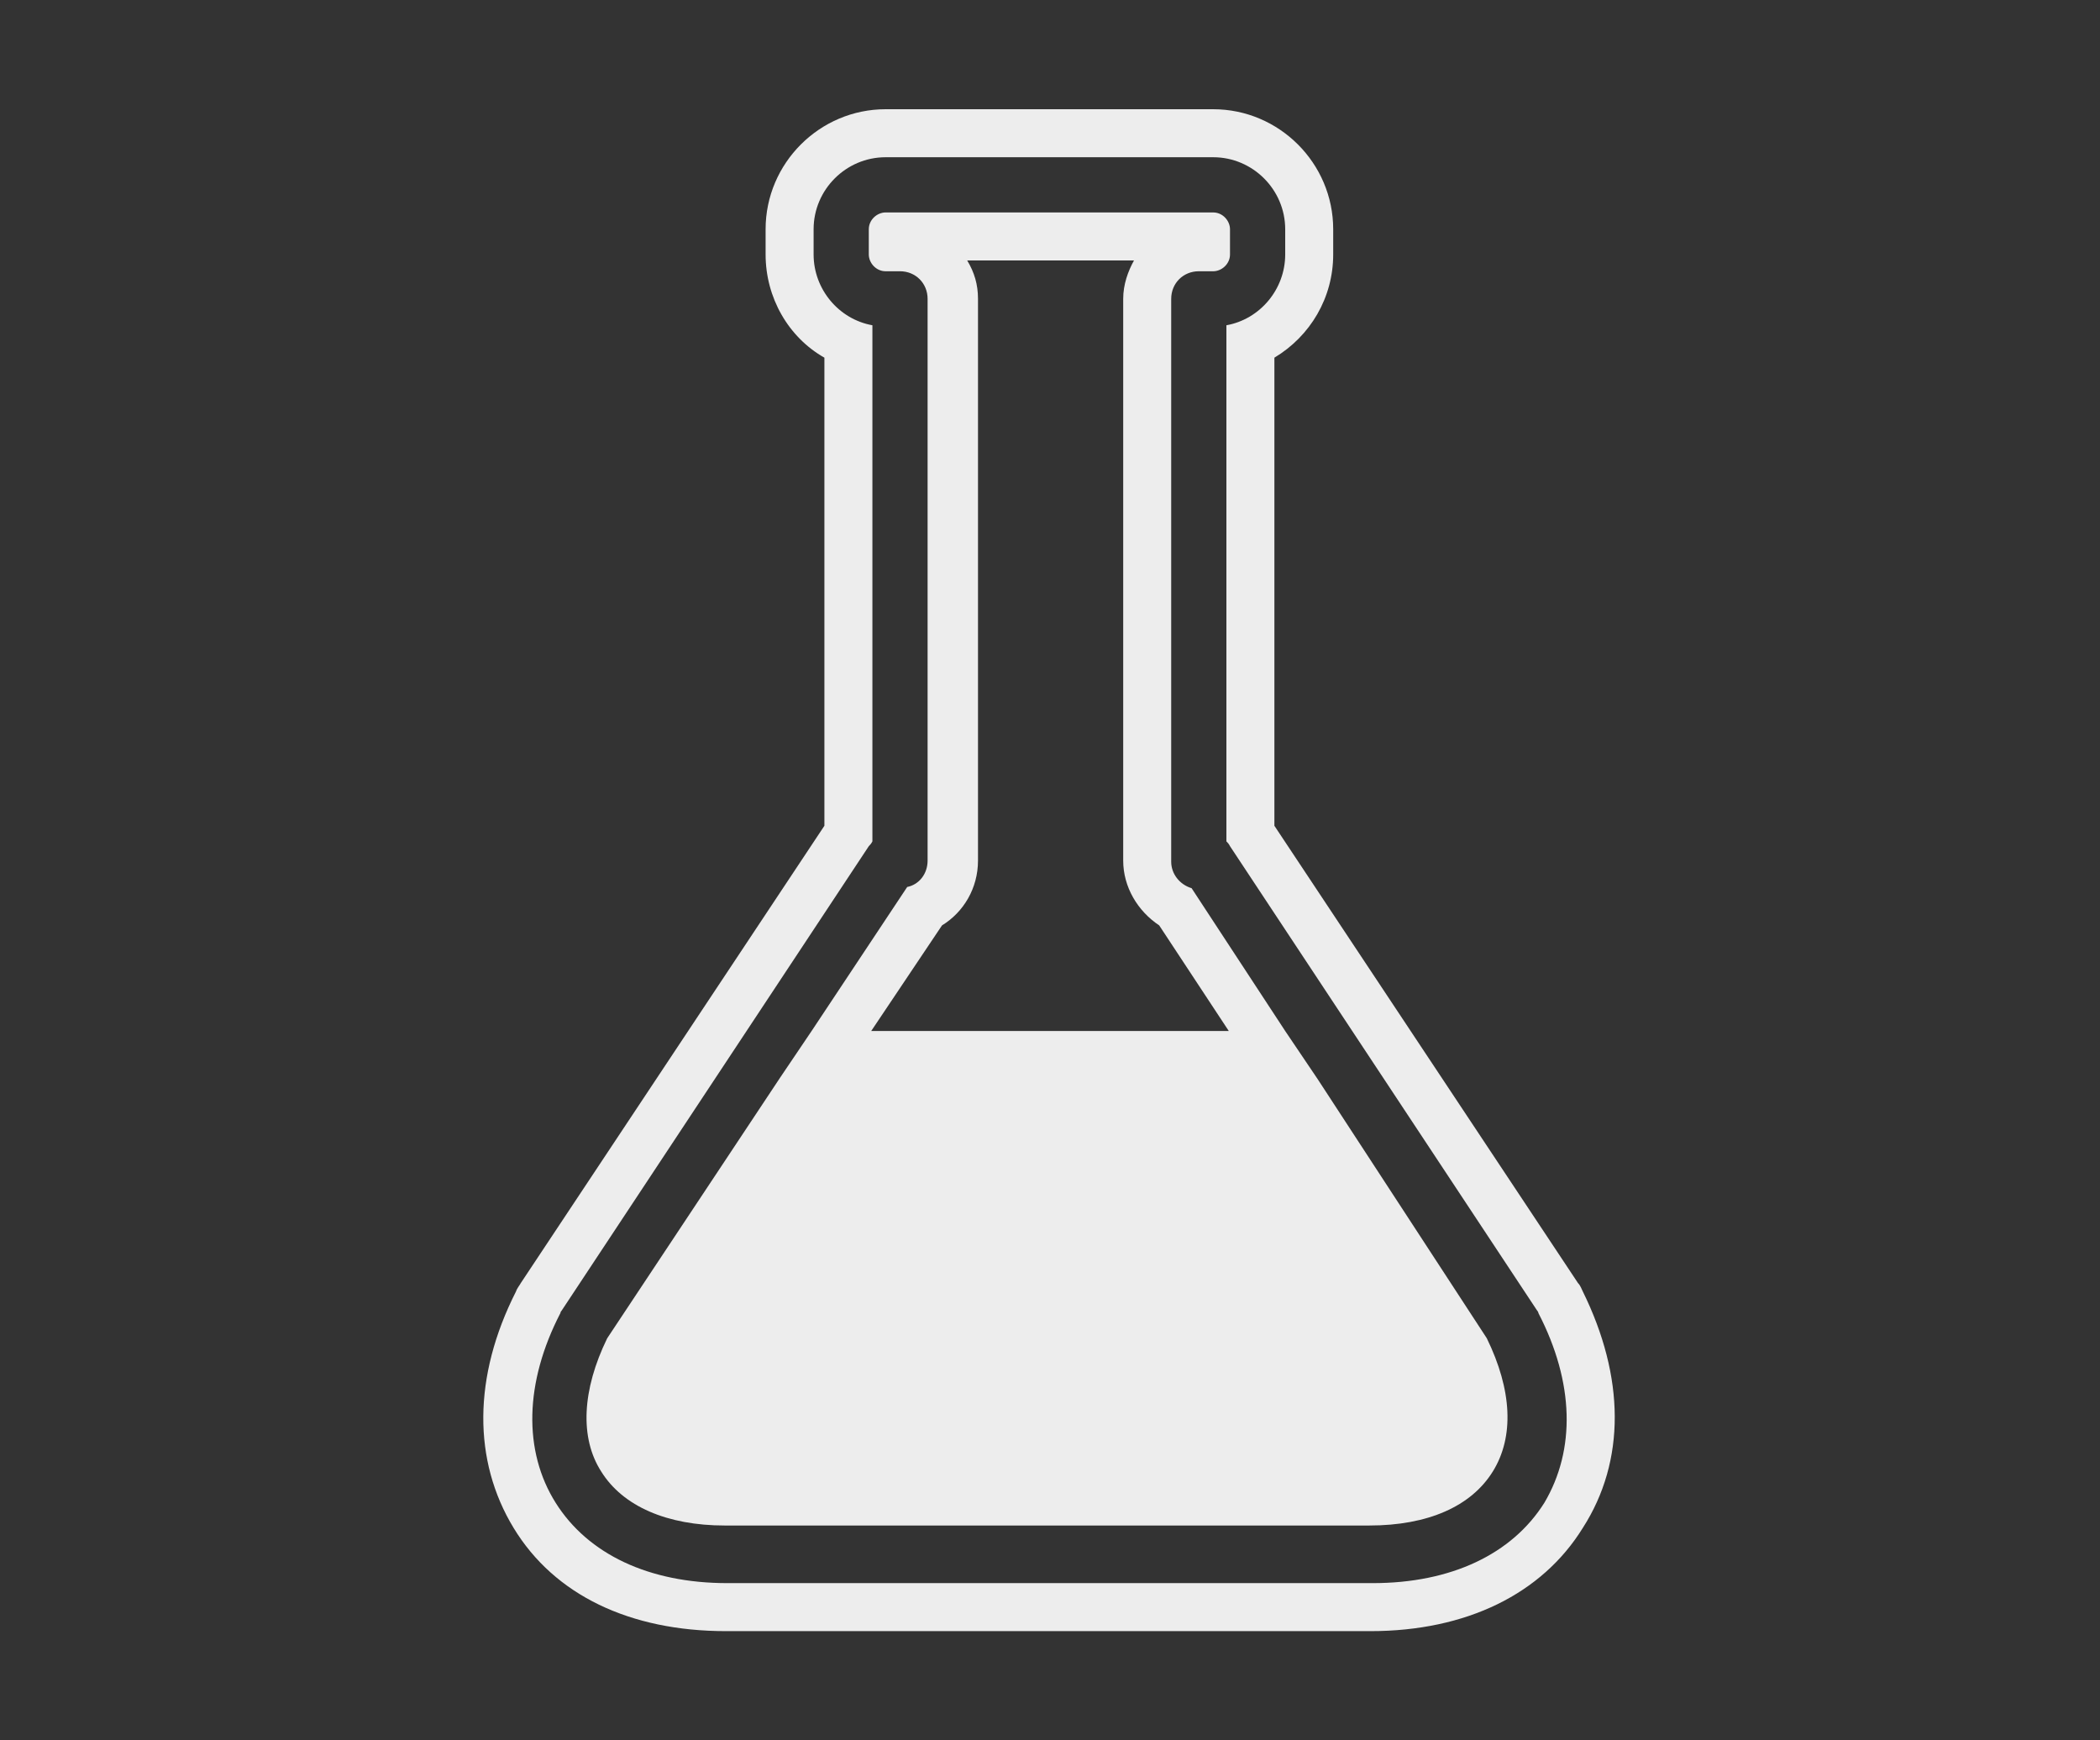 <?xml version="1.0" encoding="utf-8"?>
<!-- Generator: Adobe Illustrator 24.1.2, SVG Export Plug-In . SVG Version: 6.00 Build 0)  -->
<svg version="1.1" id="Layer_1" xmlns="http://www.w3.org/2000/svg" xmlns:xlink="http://www.w3.org/1999/xlink" x="0px" y="0px"
	 viewBox="0 0 175 145" style="enable-background:new 0 0 175 145;" xml:space="preserve">
<rect x="0" y="0" width="175" height="145" fill="#333333" stroke="none"/>
<style type="text/css">
	.st0{fill:#EDEDED;}
</style>
<g>
	<path class="st0" d="M131.9,107.6c-0.1-0.2-0.2-0.5-0.4-0.7l-25.3-38.1v-39c3-1.8,4.9-5,4.9-8.6v-2.1c0-5.5-4.5-10-10-10H73.8
		c-5.5,0-10,4.5-10,10v2.1c0,3.6,1.9,6.9,4.9,8.6v39l-25.3,38.1c-0.1,0.2-0.3,0.4-0.4,0.7c-3.6,7.1-3.6,14.1-0.2,19.7
		c3.4,5.6,9.7,8.6,17.7,8.6h53.7c8,0,14.3-3.1,17.7-8.6C135.5,121.7,135.4,114.7,131.9,107.6z M128.7,125.2
		c-2.7,4.3-7.8,6.7-14.3,6.7H60.6c-6.5,0-11.6-2.4-14.3-6.7c-2.7-4.3-2.6-10,0.4-15.8c0-0.1,0.1-0.2,0.1-0.2l25.6-38.7
		c0.1-0.1,0.2-0.2,0.3-0.4v-43c-2.8-0.5-4.9-3-4.9-5.9v-2.1c0-3.3,2.7-6,6-6h27.3c3.3,0,6,2.7,6,6v2.1c0,2.9-2.1,5.4-4.9,5.9v43
		c0.1,0.1,0.2,0.2,0.3,0.4l25.6,38.7c0.1,0.1,0.1,0.2,0.1,0.2C131.2,115.2,131.3,120.8,128.7,125.2z"/>
	<path class="st0" d="M109.8,89.9l-2.7-4L99.3,74c-1-0.3-1.7-1.2-1.7-2.2V24.9c0-1.3,1-2.3,2.3-2.3h1.2c0.7,0,1.4-0.6,1.4-1.4v-2.1
		c0-0.7-0.6-1.4-1.4-1.4H73.8c-0.7,0-1.4,0.6-1.4,1.4v2.1c0,0.7,0.6,1.4,1.4,1.4h1.2c1.3,0,2.3,1,2.3,2.3v46.8c0,1.1-0.7,2-1.7,2.2
		l-7.9,11.9l-2.7,4l-14.4,21.7c-2.1,4.3-2.3,8.3-0.5,11.1c1.8,2.9,5.5,4.5,10.3,4.5h53.7c4.9,0,8.5-1.6,10.3-4.5
		c1.8-2.9,1.6-6.8-0.5-11.1L109.8,89.9z M78.5,77.1c1.8-1.1,3-3.1,3-5.4V24.9c0-1.2-0.3-2.2-0.9-3.2h13.9c-0.5,0.9-0.9,2-0.9,3.2
		v46.8c0,2.2,1.2,4.2,3,5.4l5.8,8.8H72.6L78.5,77.1z"/>
</g>
</svg>
